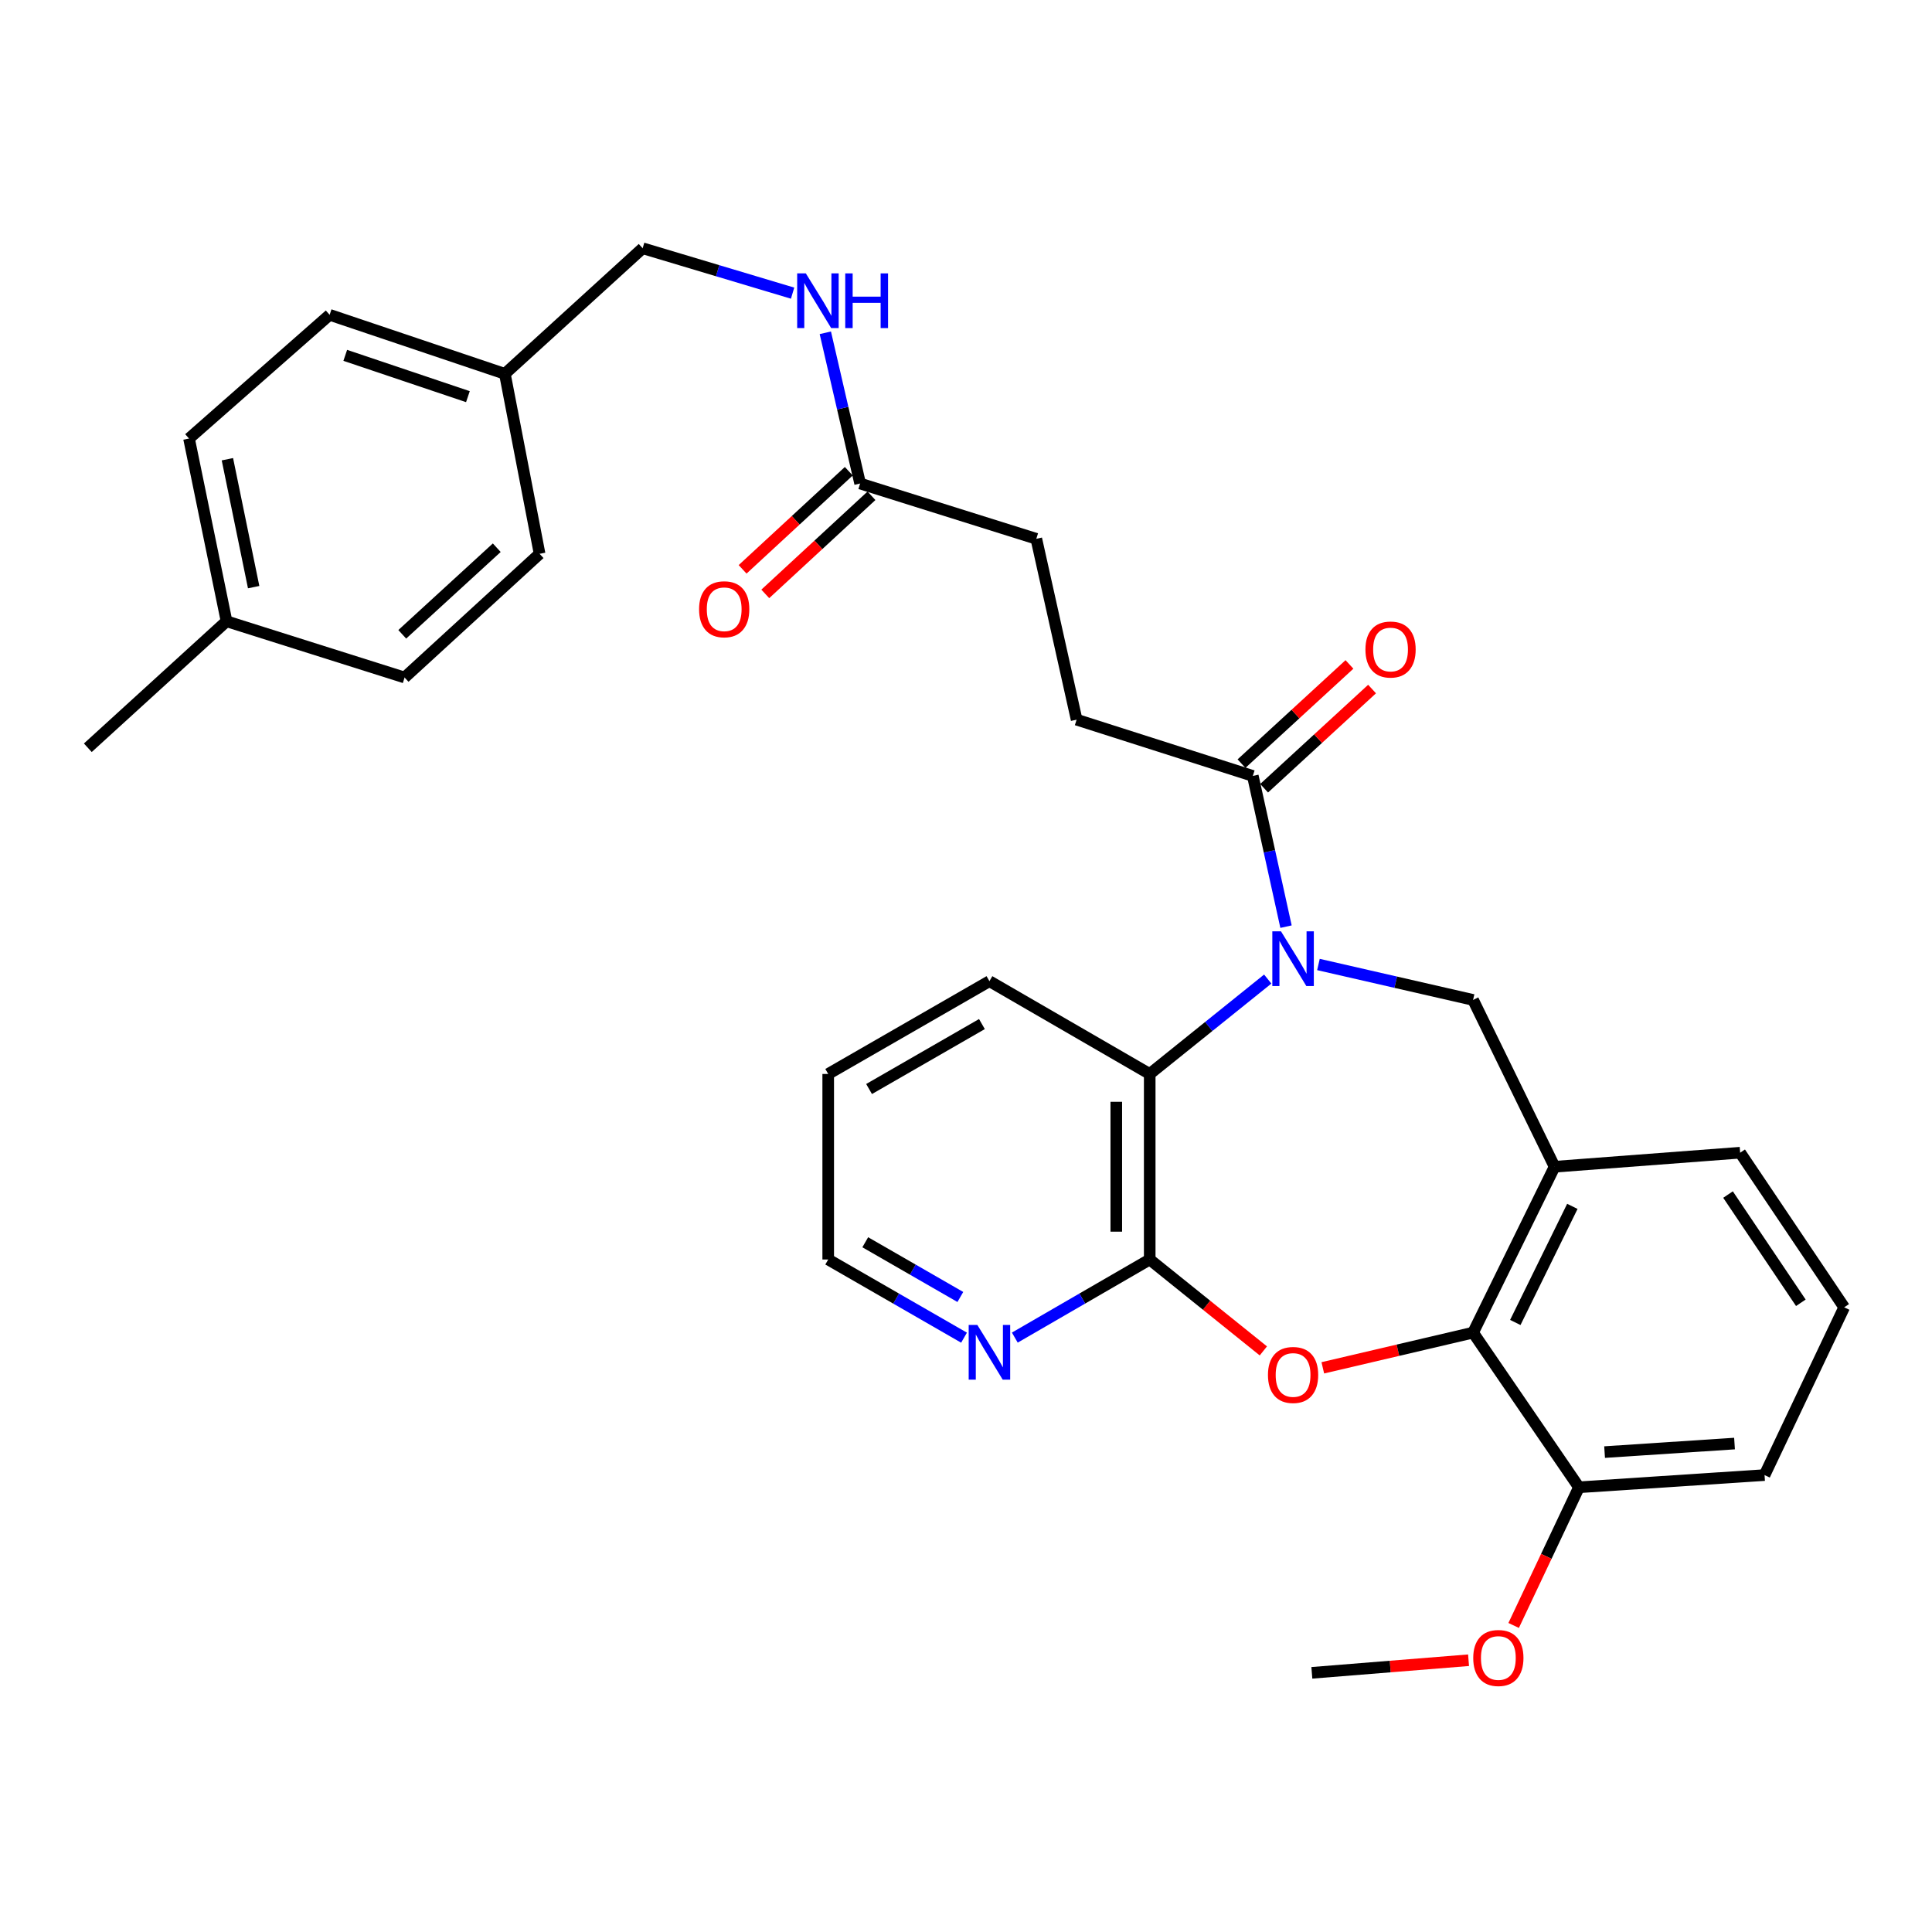 <?xml version='1.0' encoding='iso-8859-1'?>
<svg version='1.1' baseProfile='full'
              xmlns='http://www.w3.org/2000/svg'
                      xmlns:rdkit='http://www.rdkit.org/xml'
                      xmlns:xlink='http://www.w3.org/1999/xlink'
                  xml:space='preserve'
width='1000px' height='1000px' viewBox='0 0 1000 1000'>
<!-- END OF HEADER -->
<rect style='opacity:1.0;fill:#FFFFFF;stroke:none' width='1000' height='1000' x='0' y='0'> </rect>
<path class='bond-3' d='M 656.173,506.764 L 625.632,531.324' style='fill:none;fill-rule:evenodd;stroke:#0000FF;stroke-width:6px;stroke-linecap:butt;stroke-linejoin:miter;stroke-opacity:1' />
<path class='bond-3' d='M 625.632,531.324 L 595.09,555.883' style='fill:none;fill-rule:evenodd;stroke:#000000;stroke-width:6px;stroke-linecap:butt;stroke-linejoin:miter;stroke-opacity:1' />
<path class='bond-4' d='M 682.423,499.221 L 722.443,508.391' style='fill:none;fill-rule:evenodd;stroke:#0000FF;stroke-width:6px;stroke-linecap:butt;stroke-linejoin:miter;stroke-opacity:1' />
<path class='bond-4' d='M 722.443,508.391 L 762.462,517.561' style='fill:none;fill-rule:evenodd;stroke:#000000;stroke-width:6px;stroke-linecap:butt;stroke-linejoin:miter;stroke-opacity:1' />
<path class='bond-6' d='M 665.641,479.631 L 657.048,440.627' style='fill:none;fill-rule:evenodd;stroke:#0000FF;stroke-width:6px;stroke-linecap:butt;stroke-linejoin:miter;stroke-opacity:1' />
<path class='bond-6' d='M 657.048,440.627 L 648.455,401.622' style='fill:none;fill-rule:evenodd;stroke:#000000;stroke-width:6px;stroke-linecap:butt;stroke-linejoin:miter;stroke-opacity:1' />
<path class='bond-0' d='M 653.913,699.226 L 624.502,675.571' style='fill:none;fill-rule:evenodd;stroke:#FF0000;stroke-width:6px;stroke-linecap:butt;stroke-linejoin:miter;stroke-opacity:1' />
<path class='bond-0' d='M 624.502,675.571 L 595.09,651.916' style='fill:none;fill-rule:evenodd;stroke:#000000;stroke-width:6px;stroke-linecap:butt;stroke-linejoin:miter;stroke-opacity:1' />
<path class='bond-31' d='M 684.686,707.988 L 723.574,698.873' style='fill:none;fill-rule:evenodd;stroke:#FF0000;stroke-width:6px;stroke-linecap:butt;stroke-linejoin:miter;stroke-opacity:1' />
<path class='bond-31' d='M 723.574,698.873 L 762.462,689.758' style='fill:none;fill-rule:evenodd;stroke:#000000;stroke-width:6px;stroke-linecap:butt;stroke-linejoin:miter;stroke-opacity:1' />
<path class='bond-1' d='M 595.09,651.916 L 595.09,555.883' style='fill:none;fill-rule:evenodd;stroke:#000000;stroke-width:6px;stroke-linecap:butt;stroke-linejoin:miter;stroke-opacity:1' />
<path class='bond-1' d='M 577.789,637.511 L 577.789,570.288' style='fill:none;fill-rule:evenodd;stroke:#000000;stroke-width:6px;stroke-linecap:butt;stroke-linejoin:miter;stroke-opacity:1' />
<path class='bond-7' d='M 595.09,651.916 L 560.178,672.128' style='fill:none;fill-rule:evenodd;stroke:#000000;stroke-width:6px;stroke-linecap:butt;stroke-linejoin:miter;stroke-opacity:1' />
<path class='bond-7' d='M 560.178,672.128 L 525.267,692.341' style='fill:none;fill-rule:evenodd;stroke:#0000FF;stroke-width:6px;stroke-linecap:butt;stroke-linejoin:miter;stroke-opacity:1' />
<path class='bond-2' d='M 762.462,689.758 L 804.648,603.904' style='fill:none;fill-rule:evenodd;stroke:#000000;stroke-width:6px;stroke-linecap:butt;stroke-linejoin:miter;stroke-opacity:1' />
<path class='bond-2' d='M 784.318,684.51 L 813.848,624.412' style='fill:none;fill-rule:evenodd;stroke:#000000;stroke-width:6px;stroke-linecap:butt;stroke-linejoin:miter;stroke-opacity:1' />
<path class='bond-9' d='M 762.462,689.758 L 817.259,769.815' style='fill:none;fill-rule:evenodd;stroke:#000000;stroke-width:6px;stroke-linecap:butt;stroke-linejoin:miter;stroke-opacity:1' />
<path class='bond-24' d='M 595.09,555.883 L 512.13,507.853' style='fill:none;fill-rule:evenodd;stroke:#000000;stroke-width:6px;stroke-linecap:butt;stroke-linejoin:miter;stroke-opacity:1' />
<path class='bond-5' d='M 762.462,517.561 L 804.648,603.904' style='fill:none;fill-rule:evenodd;stroke:#000000;stroke-width:6px;stroke-linecap:butt;stroke-linejoin:miter;stroke-opacity:1' />
<path class='bond-17' d='M 804.648,603.904 L 900.7,596.638' style='fill:none;fill-rule:evenodd;stroke:#000000;stroke-width:6px;stroke-linecap:butt;stroke-linejoin:miter;stroke-opacity:1' />
<path class='bond-11' d='M 654.309,407.992 L 682.244,382.32' style='fill:none;fill-rule:evenodd;stroke:#000000;stroke-width:6px;stroke-linecap:butt;stroke-linejoin:miter;stroke-opacity:1' />
<path class='bond-11' d='M 682.244,382.32 L 710.18,356.649' style='fill:none;fill-rule:evenodd;stroke:#FF0000;stroke-width:6px;stroke-linecap:butt;stroke-linejoin:miter;stroke-opacity:1' />
<path class='bond-11' d='M 642.602,395.253 L 670.537,369.581' style='fill:none;fill-rule:evenodd;stroke:#000000;stroke-width:6px;stroke-linecap:butt;stroke-linejoin:miter;stroke-opacity:1' />
<path class='bond-11' d='M 670.537,369.581 L 698.473,343.909' style='fill:none;fill-rule:evenodd;stroke:#FF0000;stroke-width:6px;stroke-linecap:butt;stroke-linejoin:miter;stroke-opacity:1' />
<path class='bond-12' d='M 648.455,401.622 L 557.258,372.499' style='fill:none;fill-rule:evenodd;stroke:#000000;stroke-width:6px;stroke-linecap:butt;stroke-linejoin:miter;stroke-opacity:1' />
<path class='bond-32' d='M 498.983,692.379 L 463.831,672.147' style='fill:none;fill-rule:evenodd;stroke:#0000FF;stroke-width:6px;stroke-linecap:butt;stroke-linejoin:miter;stroke-opacity:1' />
<path class='bond-32' d='M 463.831,672.147 L 428.68,651.916' style='fill:none;fill-rule:evenodd;stroke:#000000;stroke-width:6px;stroke-linecap:butt;stroke-linejoin:miter;stroke-opacity:1' />
<path class='bond-32' d='M 497.068,671.315 L 472.462,657.152' style='fill:none;fill-rule:evenodd;stroke:#0000FF;stroke-width:6px;stroke-linecap:butt;stroke-linejoin:miter;stroke-opacity:1' />
<path class='bond-32' d='M 472.462,657.152 L 447.856,642.99' style='fill:none;fill-rule:evenodd;stroke:#000000;stroke-width:6px;stroke-linecap:butt;stroke-linejoin:miter;stroke-opacity:1' />
<path class='bond-8' d='M 445.203,250.264 L 536.391,278.888' style='fill:none;fill-rule:evenodd;stroke:#000000;stroke-width:6px;stroke-linecap:butt;stroke-linejoin:miter;stroke-opacity:1' />
<path class='bond-10' d='M 445.203,250.264 L 436.194,211.258' style='fill:none;fill-rule:evenodd;stroke:#000000;stroke-width:6px;stroke-linecap:butt;stroke-linejoin:miter;stroke-opacity:1' />
<path class='bond-10' d='M 436.194,211.258 L 427.186,172.252' style='fill:none;fill-rule:evenodd;stroke:#0000FF;stroke-width:6px;stroke-linecap:butt;stroke-linejoin:miter;stroke-opacity:1' />
<path class='bond-13' d='M 439.332,243.91 L 411.85,269.301' style='fill:none;fill-rule:evenodd;stroke:#000000;stroke-width:6px;stroke-linecap:butt;stroke-linejoin:miter;stroke-opacity:1' />
<path class='bond-13' d='M 411.85,269.301 L 384.368,294.692' style='fill:none;fill-rule:evenodd;stroke:#FF0000;stroke-width:6px;stroke-linecap:butt;stroke-linejoin:miter;stroke-opacity:1' />
<path class='bond-13' d='M 451.073,256.618 L 423.591,282.009' style='fill:none;fill-rule:evenodd;stroke:#000000;stroke-width:6px;stroke-linecap:butt;stroke-linejoin:miter;stroke-opacity:1' />
<path class='bond-13' d='M 423.591,282.009 L 396.109,307.4' style='fill:none;fill-rule:evenodd;stroke:#FF0000;stroke-width:6px;stroke-linecap:butt;stroke-linejoin:miter;stroke-opacity:1' />
<path class='bond-19' d='M 817.259,769.815 L 800.362,805.572' style='fill:none;fill-rule:evenodd;stroke:#000000;stroke-width:6px;stroke-linecap:butt;stroke-linejoin:miter;stroke-opacity:1' />
<path class='bond-19' d='M 800.362,805.572 L 783.464,841.329' style='fill:none;fill-rule:evenodd;stroke:#FF0000;stroke-width:6px;stroke-linecap:butt;stroke-linejoin:miter;stroke-opacity:1' />
<path class='bond-33' d='M 817.259,769.815 L 913.33,763.5' style='fill:none;fill-rule:evenodd;stroke:#000000;stroke-width:6px;stroke-linecap:butt;stroke-linejoin:miter;stroke-opacity:1' />
<path class='bond-33' d='M 830.535,751.604 L 897.784,747.183' style='fill:none;fill-rule:evenodd;stroke:#000000;stroke-width:6px;stroke-linecap:butt;stroke-linejoin:miter;stroke-opacity:1' />
<path class='bond-15' d='M 410.247,151.738 L 371.443,140.115' style='fill:none;fill-rule:evenodd;stroke:#0000FF;stroke-width:6px;stroke-linecap:butt;stroke-linejoin:miter;stroke-opacity:1' />
<path class='bond-15' d='M 371.443,140.115 L 332.638,128.492' style='fill:none;fill-rule:evenodd;stroke:#000000;stroke-width:6px;stroke-linecap:butt;stroke-linejoin:miter;stroke-opacity:1' />
<path class='bond-14' d='M 557.258,372.499 L 536.391,278.888' style='fill:none;fill-rule:evenodd;stroke:#000000;stroke-width:6px;stroke-linecap:butt;stroke-linejoin:miter;stroke-opacity:1' />
<path class='bond-16' d='M 332.638,128.492 L 261.318,193.497' style='fill:none;fill-rule:evenodd;stroke:#000000;stroke-width:6px;stroke-linecap:butt;stroke-linejoin:miter;stroke-opacity:1' />
<path class='bond-20' d='M 261.318,193.497 L 279.292,286.645' style='fill:none;fill-rule:evenodd;stroke:#000000;stroke-width:6px;stroke-linecap:butt;stroke-linejoin:miter;stroke-opacity:1' />
<path class='bond-21' d='M 261.318,193.497 L 170.62,162.95' style='fill:none;fill-rule:evenodd;stroke:#000000;stroke-width:6px;stroke-linecap:butt;stroke-linejoin:miter;stroke-opacity:1' />
<path class='bond-21' d='M 242.191,205.311 L 178.703,183.928' style='fill:none;fill-rule:evenodd;stroke:#000000;stroke-width:6px;stroke-linecap:butt;stroke-linejoin:miter;stroke-opacity:1' />
<path class='bond-25' d='M 900.7,596.638 L 954.545,676.666' style='fill:none;fill-rule:evenodd;stroke:#000000;stroke-width:6px;stroke-linecap:butt;stroke-linejoin:miter;stroke-opacity:1' />
<path class='bond-25' d='M 894.422,618.3 L 932.114,674.32' style='fill:none;fill-rule:evenodd;stroke:#000000;stroke-width:6px;stroke-linecap:butt;stroke-linejoin:miter;stroke-opacity:1' />
<path class='bond-18' d='M 117.255,321.565 L 97.839,226.984' style='fill:none;fill-rule:evenodd;stroke:#000000;stroke-width:6px;stroke-linecap:butt;stroke-linejoin:miter;stroke-opacity:1' />
<path class='bond-18' d='M 131.291,303.899 L 117.7,237.692' style='fill:none;fill-rule:evenodd;stroke:#000000;stroke-width:6px;stroke-linecap:butt;stroke-linejoin:miter;stroke-opacity:1' />
<path class='bond-28' d='M 117.255,321.565 L 45.455,387.041' style='fill:none;fill-rule:evenodd;stroke:#000000;stroke-width:6px;stroke-linecap:butt;stroke-linejoin:miter;stroke-opacity:1' />
<path class='bond-34' d='M 117.255,321.565 L 209.414,350.68' style='fill:none;fill-rule:evenodd;stroke:#000000;stroke-width:6px;stroke-linecap:butt;stroke-linejoin:miter;stroke-opacity:1' />
<path class='bond-29' d='M 760.122,859.331 L 719.567,862.594' style='fill:none;fill-rule:evenodd;stroke:#FF0000;stroke-width:6px;stroke-linecap:butt;stroke-linejoin:miter;stroke-opacity:1' />
<path class='bond-29' d='M 719.567,862.594 L 679.012,865.857' style='fill:none;fill-rule:evenodd;stroke:#000000;stroke-width:6px;stroke-linecap:butt;stroke-linejoin:miter;stroke-opacity:1' />
<path class='bond-22' d='M 279.292,286.645 L 209.414,350.68' style='fill:none;fill-rule:evenodd;stroke:#000000;stroke-width:6px;stroke-linecap:butt;stroke-linejoin:miter;stroke-opacity:1' />
<path class='bond-22' d='M 257.122,283.495 L 208.207,328.319' style='fill:none;fill-rule:evenodd;stroke:#000000;stroke-width:6px;stroke-linecap:butt;stroke-linejoin:miter;stroke-opacity:1' />
<path class='bond-23' d='M 170.62,162.95 L 97.839,226.984' style='fill:none;fill-rule:evenodd;stroke:#000000;stroke-width:6px;stroke-linecap:butt;stroke-linejoin:miter;stroke-opacity:1' />
<path class='bond-30' d='M 512.13,507.853 L 428.68,555.883' style='fill:none;fill-rule:evenodd;stroke:#000000;stroke-width:6px;stroke-linecap:butt;stroke-linejoin:miter;stroke-opacity:1' />
<path class='bond-30' d='M 508.243,530.053 L 449.828,563.674' style='fill:none;fill-rule:evenodd;stroke:#000000;stroke-width:6px;stroke-linecap:butt;stroke-linejoin:miter;stroke-opacity:1' />
<path class='bond-27' d='M 954.545,676.666 L 913.33,763.5' style='fill:none;fill-rule:evenodd;stroke:#000000;stroke-width:6px;stroke-linecap:butt;stroke-linejoin:miter;stroke-opacity:1' />
<path class='bond-26' d='M 428.68,651.916 L 428.68,555.883' style='fill:none;fill-rule:evenodd;stroke:#000000;stroke-width:6px;stroke-linecap:butt;stroke-linejoin:miter;stroke-opacity:1' />
<path  class='atom-0' d='M 663.034 482.053
L 672.314 497.053
Q 673.234 498.533, 674.714 501.213
Q 676.194 503.893, 676.274 504.053
L 676.274 482.053
L 680.034 482.053
L 680.034 510.373
L 676.154 510.373
L 666.194 493.973
Q 665.034 492.053, 663.794 489.853
Q 662.594 487.653, 662.234 486.973
L 662.234 510.373
L 658.554 510.373
L 658.554 482.053
L 663.034 482.053
' fill='#0000FF'/>
<path  class='atom-1' d='M 656.294 711.676
Q 656.294 704.876, 659.654 701.076
Q 663.014 697.276, 669.294 697.276
Q 675.574 697.276, 678.934 701.076
Q 682.294 704.876, 682.294 711.676
Q 682.294 718.556, 678.894 722.476
Q 675.494 726.356, 669.294 726.356
Q 663.054 726.356, 659.654 722.476
Q 656.294 718.596, 656.294 711.676
M 669.294 723.156
Q 673.614 723.156, 675.934 720.276
Q 678.294 717.356, 678.294 711.676
Q 678.294 706.116, 675.934 703.316
Q 673.614 700.476, 669.294 700.476
Q 664.974 700.476, 662.614 703.276
Q 660.294 706.076, 660.294 711.676
Q 660.294 717.396, 662.614 720.276
Q 664.974 723.156, 669.294 723.156
' fill='#FF0000'/>
<path  class='atom-8' d='M 505.87 685.786
L 515.15 700.786
Q 516.07 702.266, 517.55 704.946
Q 519.03 707.626, 519.11 707.786
L 519.11 685.786
L 522.87 685.786
L 522.87 714.106
L 518.99 714.106
L 509.03 697.706
Q 507.87 695.786, 506.63 693.586
Q 505.43 691.386, 505.07 690.706
L 505.07 714.106
L 501.39 714.106
L 501.39 685.786
L 505.87 685.786
' fill='#0000FF'/>
<path  class='atom-11' d='M 417.095 141.504
L 426.375 156.504
Q 427.295 157.984, 428.775 160.664
Q 430.255 163.344, 430.335 163.504
L 430.335 141.504
L 434.095 141.504
L 434.095 169.824
L 430.215 169.824
L 420.255 153.424
Q 419.095 151.504, 417.855 149.304
Q 416.655 147.104, 416.295 146.424
L 416.295 169.824
L 412.615 169.824
L 412.615 141.504
L 417.095 141.504
' fill='#0000FF'/>
<path  class='atom-11' d='M 437.495 141.504
L 441.335 141.504
L 441.335 153.544
L 455.815 153.544
L 455.815 141.504
L 459.655 141.504
L 459.655 169.824
L 455.815 169.824
L 455.815 156.744
L 441.335 156.744
L 441.335 169.824
L 437.495 169.824
L 437.495 141.504
' fill='#0000FF'/>
<path  class='atom-12' d='M 706.747 336.188
Q 706.747 329.388, 710.107 325.588
Q 713.467 321.788, 719.747 321.788
Q 726.027 321.788, 729.387 325.588
Q 732.747 329.388, 732.747 336.188
Q 732.747 343.068, 729.347 346.988
Q 725.947 350.868, 719.747 350.868
Q 713.507 350.868, 710.107 346.988
Q 706.747 343.108, 706.747 336.188
M 719.747 347.668
Q 724.067 347.668, 726.387 344.788
Q 728.747 341.868, 728.747 336.188
Q 728.747 330.628, 726.387 327.828
Q 724.067 324.988, 719.747 324.988
Q 715.427 324.988, 713.067 327.788
Q 710.747 330.588, 710.747 336.188
Q 710.747 341.908, 713.067 344.788
Q 715.427 347.668, 719.747 347.668
' fill='#FF0000'/>
<path  class='atom-14' d='M 361.844 315.349
Q 361.844 308.549, 365.204 304.749
Q 368.564 300.949, 374.844 300.949
Q 381.124 300.949, 384.484 304.749
Q 387.844 308.549, 387.844 315.349
Q 387.844 322.229, 384.444 326.149
Q 381.044 330.029, 374.844 330.029
Q 368.604 330.029, 365.204 326.149
Q 361.844 322.269, 361.844 315.349
M 374.844 326.829
Q 379.164 326.829, 381.484 323.949
Q 383.844 321.029, 383.844 315.349
Q 383.844 309.789, 381.484 306.989
Q 379.164 304.149, 374.844 304.149
Q 370.524 304.149, 368.164 306.949
Q 365.844 309.749, 365.844 315.349
Q 365.844 321.069, 368.164 323.949
Q 370.524 326.829, 374.844 326.829
' fill='#FF0000'/>
<path  class='atom-20' d='M 762.544 858.17
Q 762.544 851.37, 765.904 847.57
Q 769.264 843.77, 775.544 843.77
Q 781.824 843.77, 785.184 847.57
Q 788.544 851.37, 788.544 858.17
Q 788.544 865.05, 785.144 868.97
Q 781.744 872.85, 775.544 872.85
Q 769.304 872.85, 765.904 868.97
Q 762.544 865.09, 762.544 858.17
M 775.544 869.65
Q 779.864 869.65, 782.184 866.77
Q 784.544 863.85, 784.544 858.17
Q 784.544 852.61, 782.184 849.81
Q 779.864 846.97, 775.544 846.97
Q 771.224 846.97, 768.864 849.77
Q 766.544 852.57, 766.544 858.17
Q 766.544 863.89, 768.864 866.77
Q 771.224 869.65, 775.544 869.65
' fill='#FF0000'/>
</svg>

